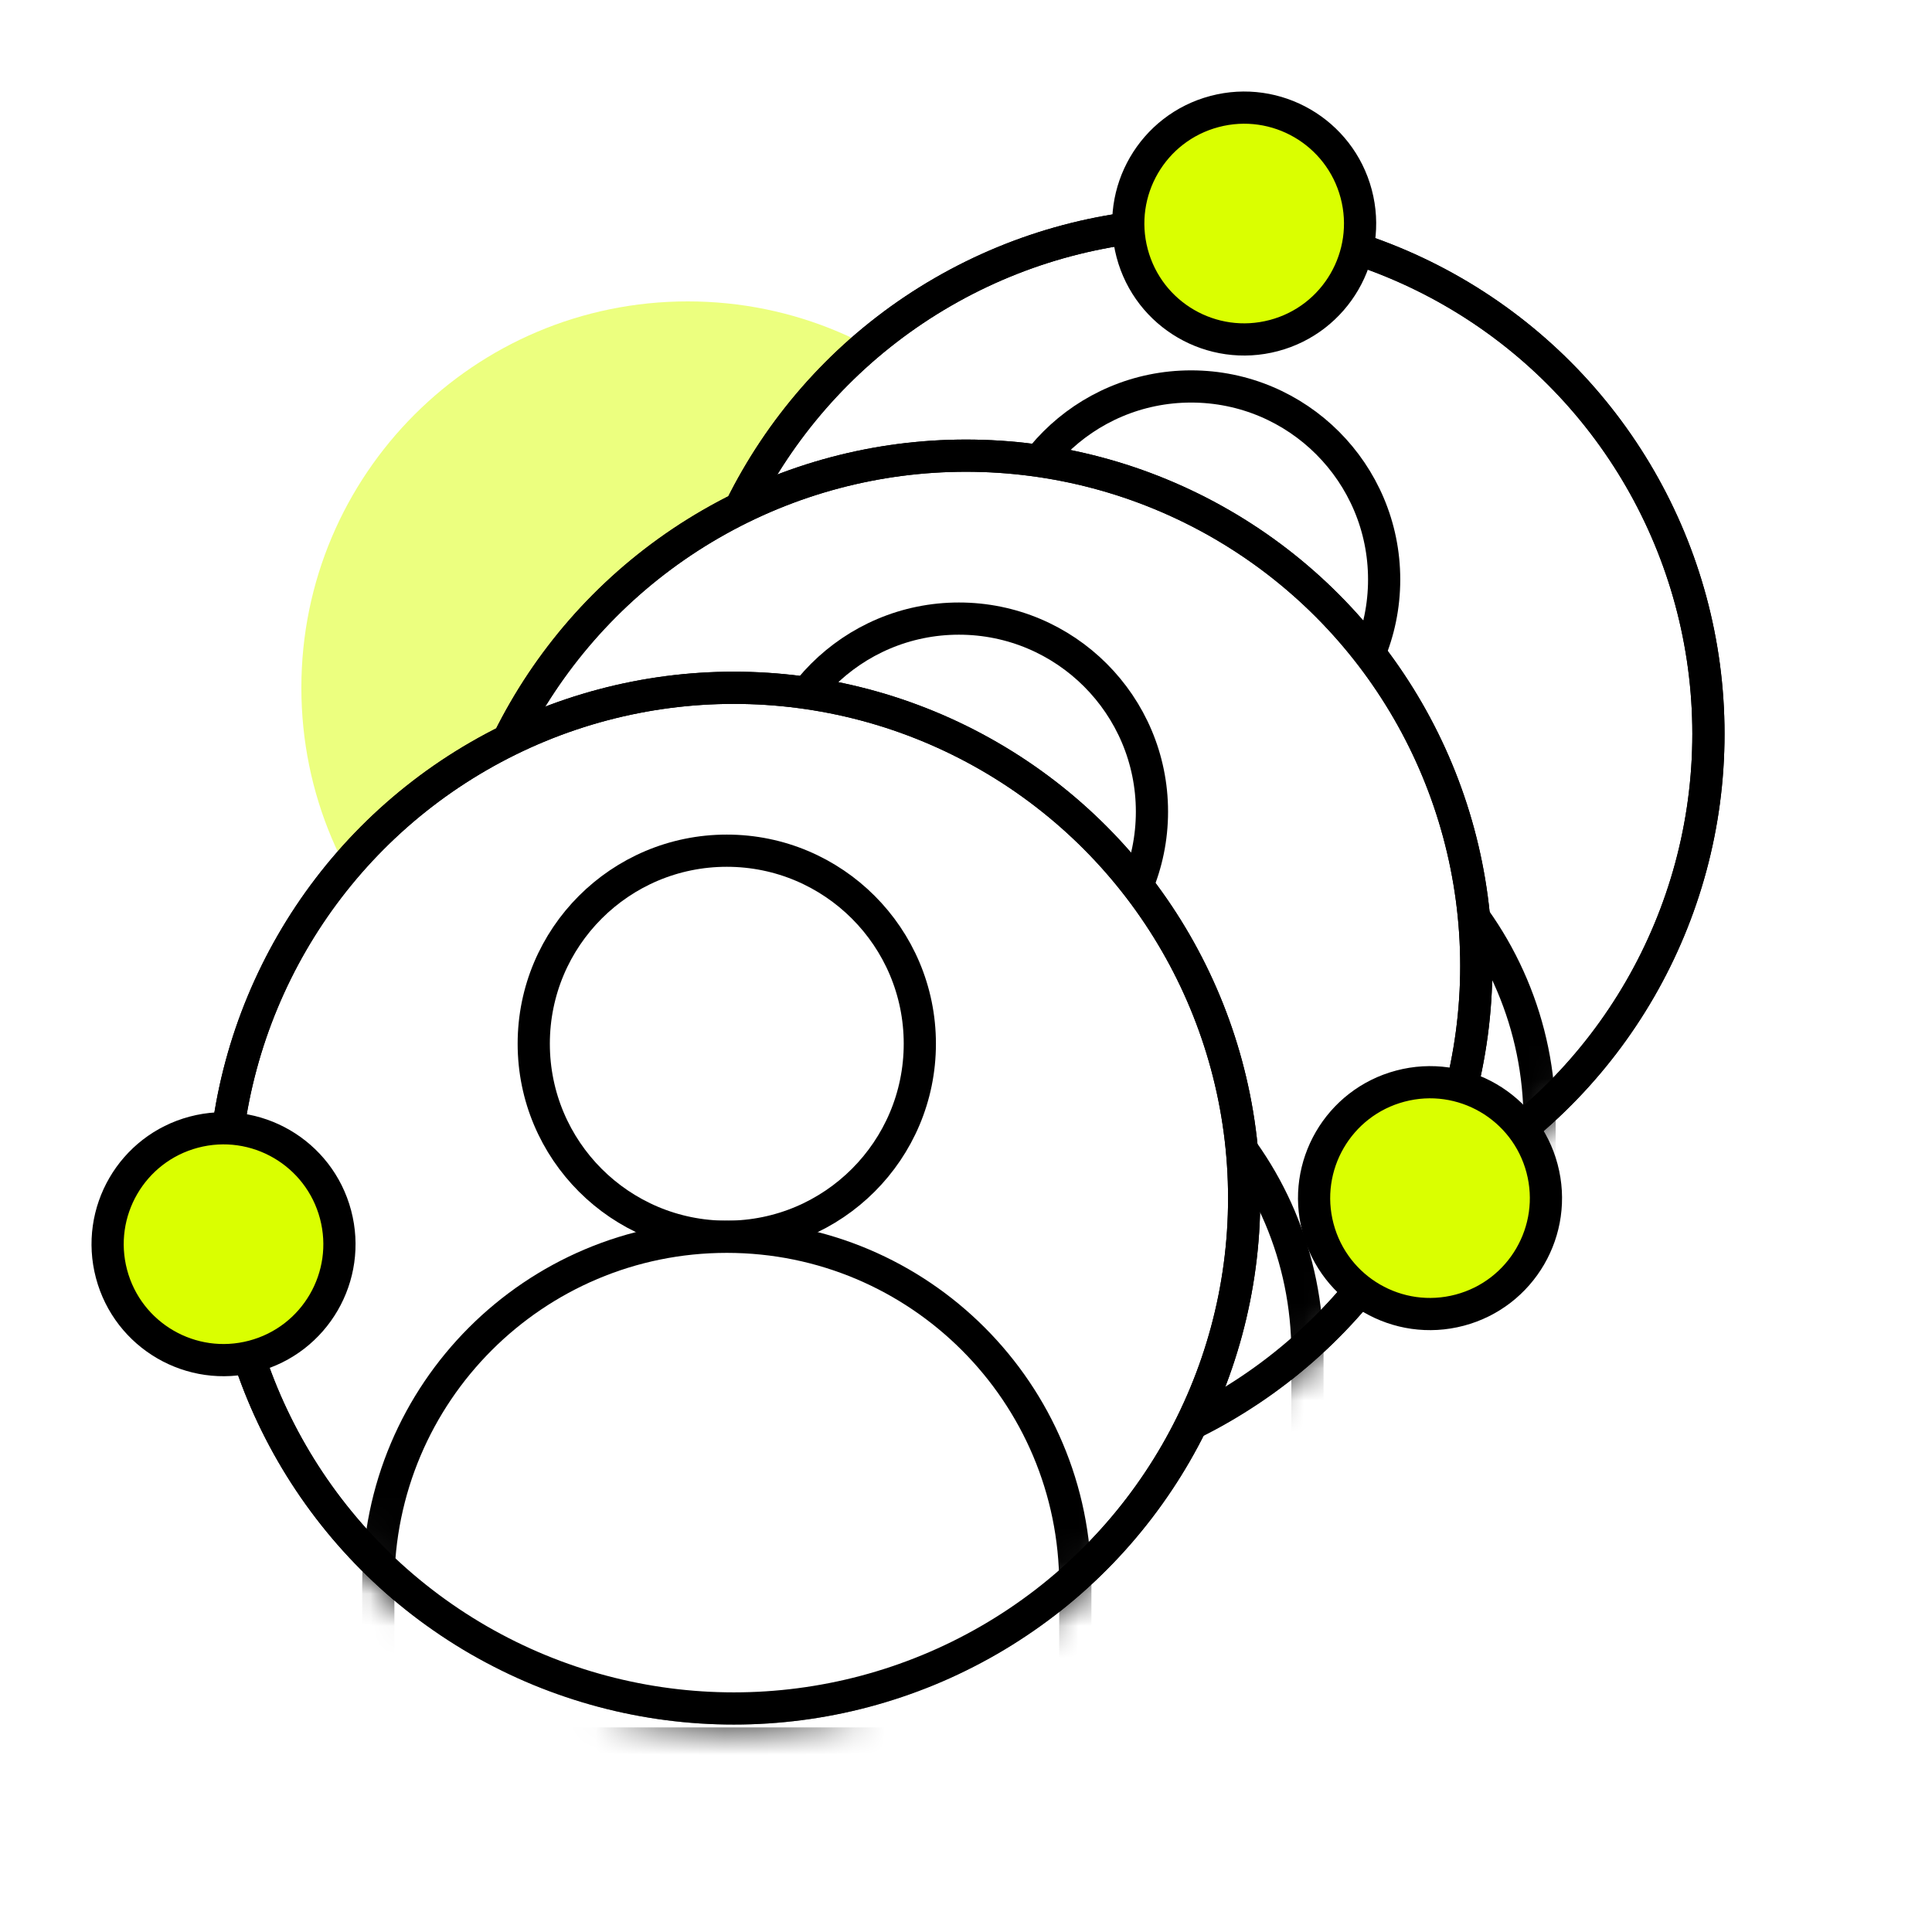 <svg width="60" height="60" viewBox="0 0 60 60" fill="none" xmlns="http://www.w3.org/2000/svg">
<g clip-path="url(#clip0_2949_248)">
<g filter="url(#filter0_f_2949_248)">
<path d="M21.36 33.36C27.987 33.36 33.359 27.988 33.359 21.36C33.359 14.733 27.987 9.36 21.359 9.36C14.732 9.36 9.359 14.733 9.359 21.36C9.36 27.988 14.732 33.36 21.36 33.36Z" fill="#DAFF00" fill-opacity="0.5"/>
</g>
<circle cx="37.208" cy="22.791" r="15.849" fill="white" stroke="black" stroke-linecap="round" stroke-linejoin="round"/>
<mask id="mask0_2949_248" style="mask-type:alpha" maskUnits="userSpaceOnUse" x="20" y="6" width="34" height="34">
<circle cx="37.208" cy="22.791" r="15.849" fill="white" stroke="black" stroke-linecap="round" stroke-linejoin="round"/>
</mask>
<g mask="url(#mask0_2949_248)">
<circle cx="36.991" cy="17.997" r="5.995" fill="white" stroke="black" stroke-linecap="round" stroke-linejoin="round"/>
<path d="M36.989 23.991C31.012 23.991 26.166 28.837 26.166 34.815V39.728H47.813V34.815C47.813 28.837 42.967 23.991 36.989 23.991Z" fill="white" stroke="black" stroke-linecap="round" stroke-linejoin="round"/>
</g>
<circle cx="37.208" cy="22.791" r="15.849" stroke="black" stroke-linecap="round" stroke-linejoin="round"/>
<circle cx="29.999" cy="30" r="15.849" fill="white" stroke="black" stroke-linecap="round" stroke-linejoin="round"/>
<mask id="mask1_2949_248" style="mask-type:alpha" maskUnits="userSpaceOnUse" x="13" y="13" width="34" height="34">
<circle cx="29.999" cy="30" r="15.849" fill="white" stroke="black" stroke-linecap="round" stroke-linejoin="round"/>
</mask>
<g mask="url(#mask1_2949_248)">
<circle cx="29.78" cy="25.206" r="5.995" fill="white" stroke="black" stroke-linecap="round" stroke-linejoin="round"/>
<path d="M29.78 31.2C23.803 31.2 18.957 36.046 18.957 42.023V46.937H40.604V42.023C40.604 36.046 35.758 31.2 29.78 31.2Z" fill="white" stroke="black" stroke-linecap="round" stroke-linejoin="round"/>
</g>
<circle cx="29.999" cy="30" r="15.849" stroke="black" stroke-linecap="round" stroke-linejoin="round"/>
<circle cx="22.79" cy="37.209" r="15.849" fill="white" stroke="black" stroke-linecap="round" stroke-linejoin="round"/>
<mask id="mask2_2949_248" style="mask-type:alpha" maskUnits="userSpaceOnUse" x="6" y="20" width="34" height="34">
<circle cx="22.79" cy="37.209" r="15.849" fill="white" stroke="black" stroke-linecap="round" stroke-linejoin="round"/>
</mask>
<g mask="url(#mask2_2949_248)">
<circle cx="22.571" cy="32.414" r="5.995" fill="white" stroke="black" stroke-linecap="round" stroke-linejoin="round"/>
<path d="M22.572 38.409C16.594 38.409 11.748 43.255 11.748 49.232V54.146H33.395V49.232C33.395 43.255 28.549 38.409 22.572 38.409Z" fill="white" stroke="black" stroke-linecap="round" stroke-linejoin="round"/>
</g>
<circle cx="22.79" cy="37.209" r="15.849" stroke="black" stroke-linecap="round" stroke-linejoin="round"/>
<path d="M3.463 39.562C2.954 37.639 4.098 35.669 6.02 35.16C7.942 34.652 9.912 35.797 10.421 37.718C10.93 39.64 9.785 41.611 7.863 42.119C5.942 42.628 3.972 41.482 3.463 39.562Z" fill="#DAFF00" stroke="black" stroke-linecap="round" stroke-linejoin="round"/>
<path d="M35.16 7.864C34.651 5.942 35.796 3.971 37.718 3.463C39.639 2.954 41.609 4.099 42.118 6.02C42.627 7.942 41.482 9.913 39.561 10.421C37.639 10.93 35.669 9.785 35.16 7.864Z" fill="#DAFF00" stroke="black" stroke-linecap="round" stroke-linejoin="round"/>
<path d="M40.931 38.131C40.422 36.209 41.567 34.238 43.489 33.73C45.411 33.221 47.38 34.367 47.89 36.287C48.399 38.209 47.254 40.18 45.332 40.688C43.41 41.197 41.441 40.052 40.931 38.131Z" fill="#DAFF00" stroke="black" stroke-linecap="round" stroke-linejoin="round"/>
</g>
<defs>
<filter id="filter0_f_2949_248" x="-2.641" y="-2.64" width="48" height="48" filterUnits="userSpaceOnUse" color-interpolation-filters="sRGB">
<feFlood flood-opacity="0" result="BackgroundImageFix"/>
<feBlend mode="normal" in="SourceGraphic" in2="BackgroundImageFix" result="shape"/>
<feGaussianBlur stdDeviation="6" result="effect1_foregroundBlur_2949_248"/>
</filter>
<clipPath id="clip0_2949_248">
<rect width="60" height="60" fill="white"/>
</clipPath>
</defs>
</svg>
